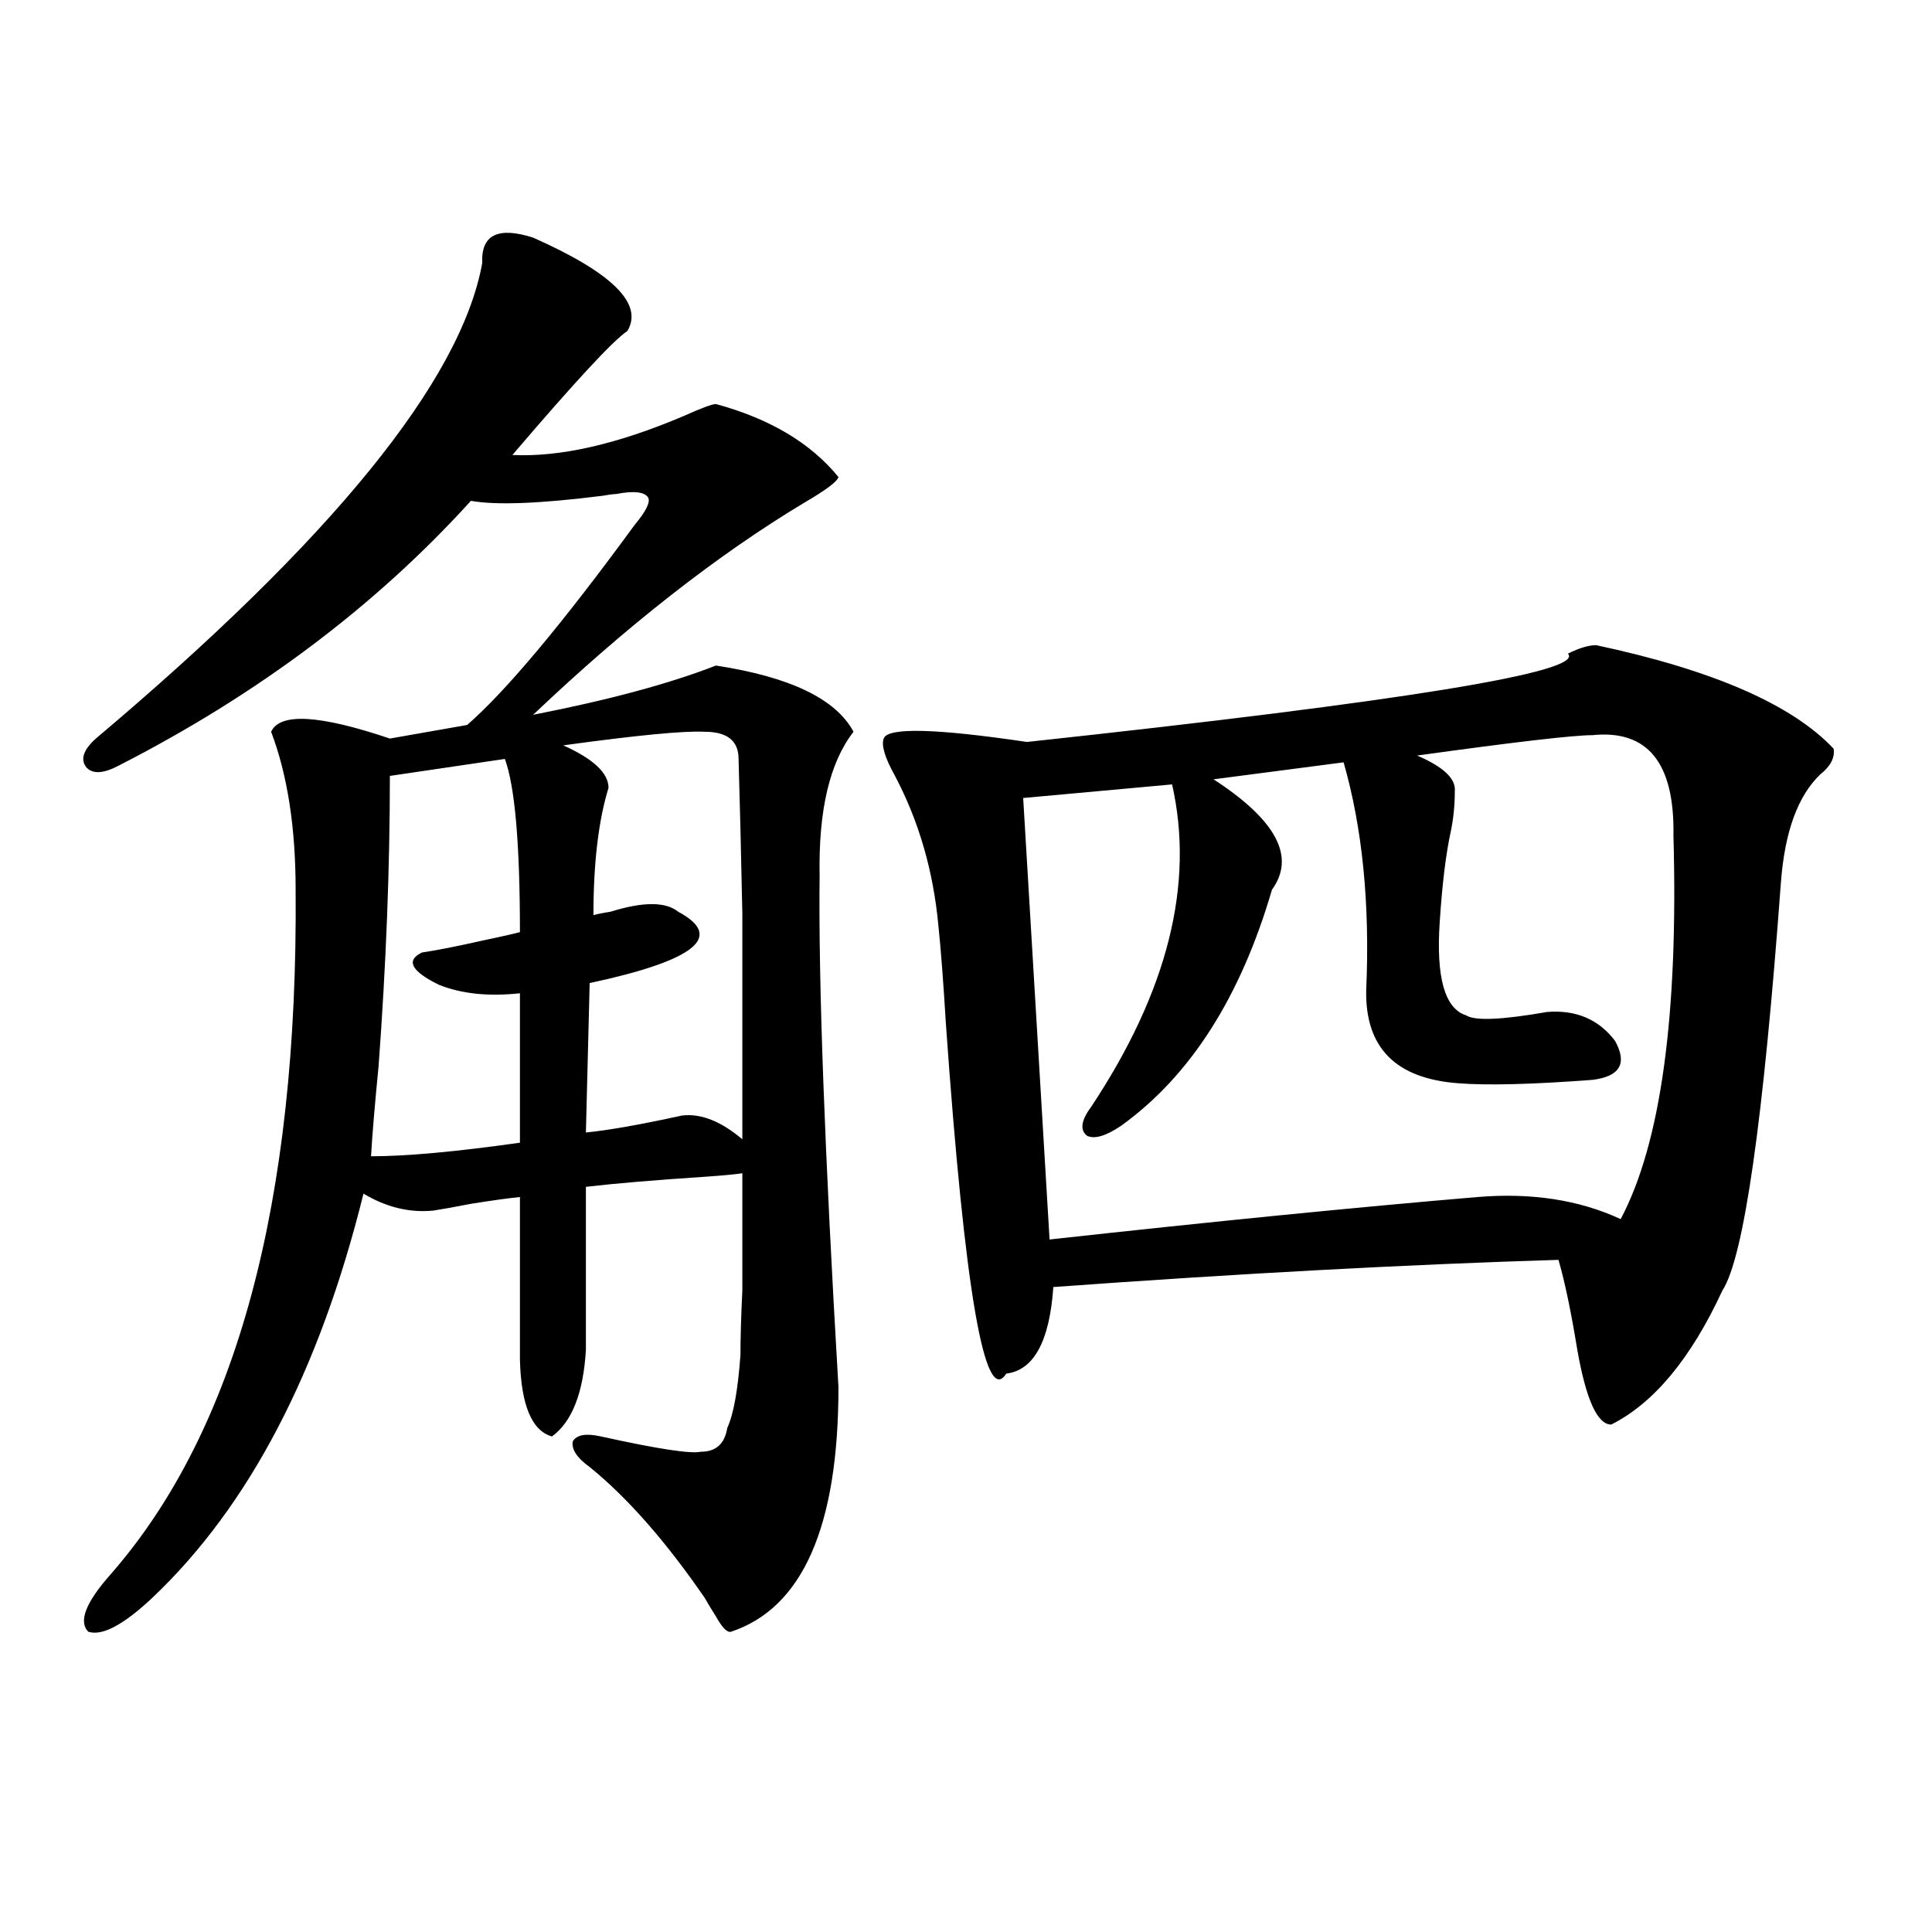 <?xml version="1.0" encoding="utf-8"?>
<!-- Generator: Adobe Illustrator 16.0.0, SVG Export Plug-In . SVG Version: 6.00 Build 0)  -->
<!DOCTYPE svg PUBLIC "-//W3C//DTD SVG 1.1//EN" "http://www.w3.org/Graphics/SVG/1.1/DTD/svg11.dtd">
<svg version="1.1" id="图层_1" xmlns="http://www.w3.org/2000/svg" xmlns:xlink="http://www.w3.org/1999/xlink" x="0px" y="0px"
	 width="1000px" height="1000px" viewBox="0 0 1000 1000" enable-background="new 0 0 1000 1000" xml:space="preserve">
<path d="M275.944,123c40.975,18.169,57.225,34.277,48.779,48.34c-7.164,4.697-26.996,26.079-59.511,64.16
	c24.71,1.182,54.298-5.562,88.778-20.215c9.101-4.092,14.634-6.152,16.585-6.152c27.957,7.622,49.1,20.215,63.413,37.793
	c-0.655,2.349-6.509,6.743-17.561,13.184c-44.877,26.958-91.705,63.584-140.484,109.863c39.023-7.607,70.563-16.108,94.632-25.488
	c38.368,5.864,62.103,17.29,71.218,34.277c-12.362,15.82-18.216,40.732-17.561,74.707c-0.655,54.492,2.592,142.686,9.756,264.551
	c0,72.07-18.536,114.258-55.608,126.563c-1.951,0.577-4.558-2.06-7.805-7.91c-2.606-4.105-4.558-7.333-5.854-9.668
	c-20.167-29.292-39.999-51.855-59.511-67.676c-6.509-4.683-9.436-9.077-8.78-13.184c1.951-3.516,6.829-4.395,14.634-2.637
	c29.268,6.455,46.493,9.092,51.706,7.91c7.805,0,12.348-4.092,13.658-12.305c3.247-7.031,5.519-19.624,6.829-37.793
	c0-8.789,0.32-19.912,0.976-33.398c0-11.123,0-31.338,0-60.645c-3.902,0.591-10.091,1.182-18.536,1.758
	c-26.676,1.758-47.483,3.516-62.438,5.273v84.375c-1.311,22.275-7.164,37.217-17.561,44.824
	c-10.411-2.925-15.944-16.108-16.585-39.551v-84.375c-5.854,0.591-14.313,1.758-25.365,3.516
	c-9.115,1.758-15.609,2.939-19.512,3.516c-12.362,1.182-24.39-1.758-36.097-8.789c-22.773,91.997-59.19,161.719-109.266,209.18
	c-14.969,14.063-26.021,19.913-33.17,17.578c-5.213-5.273-1.311-15.243,11.707-29.883c65.029-74.404,96.903-192.48,95.607-354.199
	c0-32.217-4.237-59.463-12.683-81.738c4.543-9.956,25.03-8.789,61.462,3.516l39.999-7.031c20.152-17.578,49.1-52.144,86.827-103.711
	c5.854-7.031,8.125-11.714,6.829-14.063c-1.951-2.925-7.484-3.516-16.585-1.758c-1.311,0-3.582,0.303-6.829,0.879
	c-32.529,4.106-55.288,4.985-68.291,2.637C194.315,313.723,133.509,359.426,61.315,396.34c-7.805,4.106-13.338,4.395-16.585,0.879
	c-3.262-4.092-1.631-9.077,4.878-14.941c122.269-103.12,188.929-185.146,199.995-246.094
	C248.948,121.545,257.729,117.15,275.944,123z M261.311,392.824l-59.511,8.789c0,47.461-1.951,97.559-5.854,150.293
	c-1.951,19.927-3.262,35.459-3.902,46.582c18.201,0,43.901-2.334,77.071-7.031v-77.344c-16.265,1.758-30.243,0.303-41.95-4.395
	c-14.313-7.031-17.24-12.593-8.78-16.699c7.805-1.167,18.201-3.213,31.219-6.152c8.445-1.758,14.954-3.213,19.512-4.395
	C269.115,436.77,266.509,406.887,261.311,392.824z M305.212,508.84l-1.951,77.344c11.707-1.167,28.292-4.092,49.755-8.789
	c9.756-1.167,20.152,2.939,31.219,12.305c0-49.219,0-88.179,0-116.895c-0.655-31.641-1.311-58.296-1.951-79.98
	c0-9.365-5.854-14.063-17.561-14.063c-10.411-0.576-34.801,1.758-73.169,7.031c15.609,7.031,23.414,14.365,23.414,21.973
	c-5.213,17.002-7.805,38.975-7.805,65.918c1.951-0.576,4.878-1.167,8.78-1.758c16.905-5.273,28.612-5.273,35.121,0
	C375.119,484.821,359.845,497.126,305.212,508.84z M826.175,333.938c60.486,12.896,101.461,30.762,122.924,53.613
	c0.641,4.697-1.631,9.092-6.829,13.184c-11.707,11.138-18.536,29.883-20.487,56.25c-9.115,123.638-19.191,193.95-30.243,210.938
	c-16.265,35.156-35.456,58.311-57.56,69.434c-7.164,0-13.018-12.881-17.561-38.672c-3.262-19.912-6.509-35.444-9.756-46.582
	c-77.406,2.349-164.554,7.031-261.457,14.063c-1.951,28.125-10.091,43.066-24.39,44.824
	c-11.066,17.578-21.463-42.764-31.219-181.055c-1.311-21.67-2.606-38.672-3.902-50.977c-2.606-28.125-10.091-53.901-22.438-77.344
	c-5.213-9.365-7.164-15.82-5.854-19.336c1.951-5.85,26.661-5.273,74.145,1.758c195.758-21.094,289.094-36.323,279.993-45.703
	C817.395,335.407,822.272,333.938,826.175,333.938z M824.224,380.52c-9.756,0-39.999,3.516-90.729,10.547
	c13.658,5.864,20.152,12.017,19.512,18.457c0,7.031-0.655,13.774-1.951,20.215c-2.606,11.729-4.558,27.549-5.854,47.461
	c-1.951,28.716,2.592,44.824,13.658,48.34c4.543,2.939,18.536,2.349,41.95-1.758c14.954-1.167,26.661,3.818,35.121,14.941
	c6.494,11.729,2.592,18.457-11.707,20.215c-31.219,2.349-54.313,2.939-69.267,1.758c-32.529-2.334-48.459-18.457-47.804-48.34
	c1.951-44.521-1.951-83.784-11.707-117.773l-67.315,8.789c32.515,21.094,42.591,40.142,30.243,57.129
	c-16.265,55.674-42.285,96.392-78.047,122.168c-7.805,5.273-13.658,7.031-17.561,5.273c-3.902-2.925-3.262-7.91,1.951-14.941
	c39.664-59.766,53.657-115.425,41.95-166.992l-77.071,7.031l13.658,228.516c85.196-9.365,159.021-16.699,221.458-21.973
	c27.957-2.334,52.682,1.47,74.145,11.426c20.808-39.248,29.908-105.469,27.316-198.633
	C866.814,394.885,852.836,377.595,824.224,380.52z"/>
</svg>

